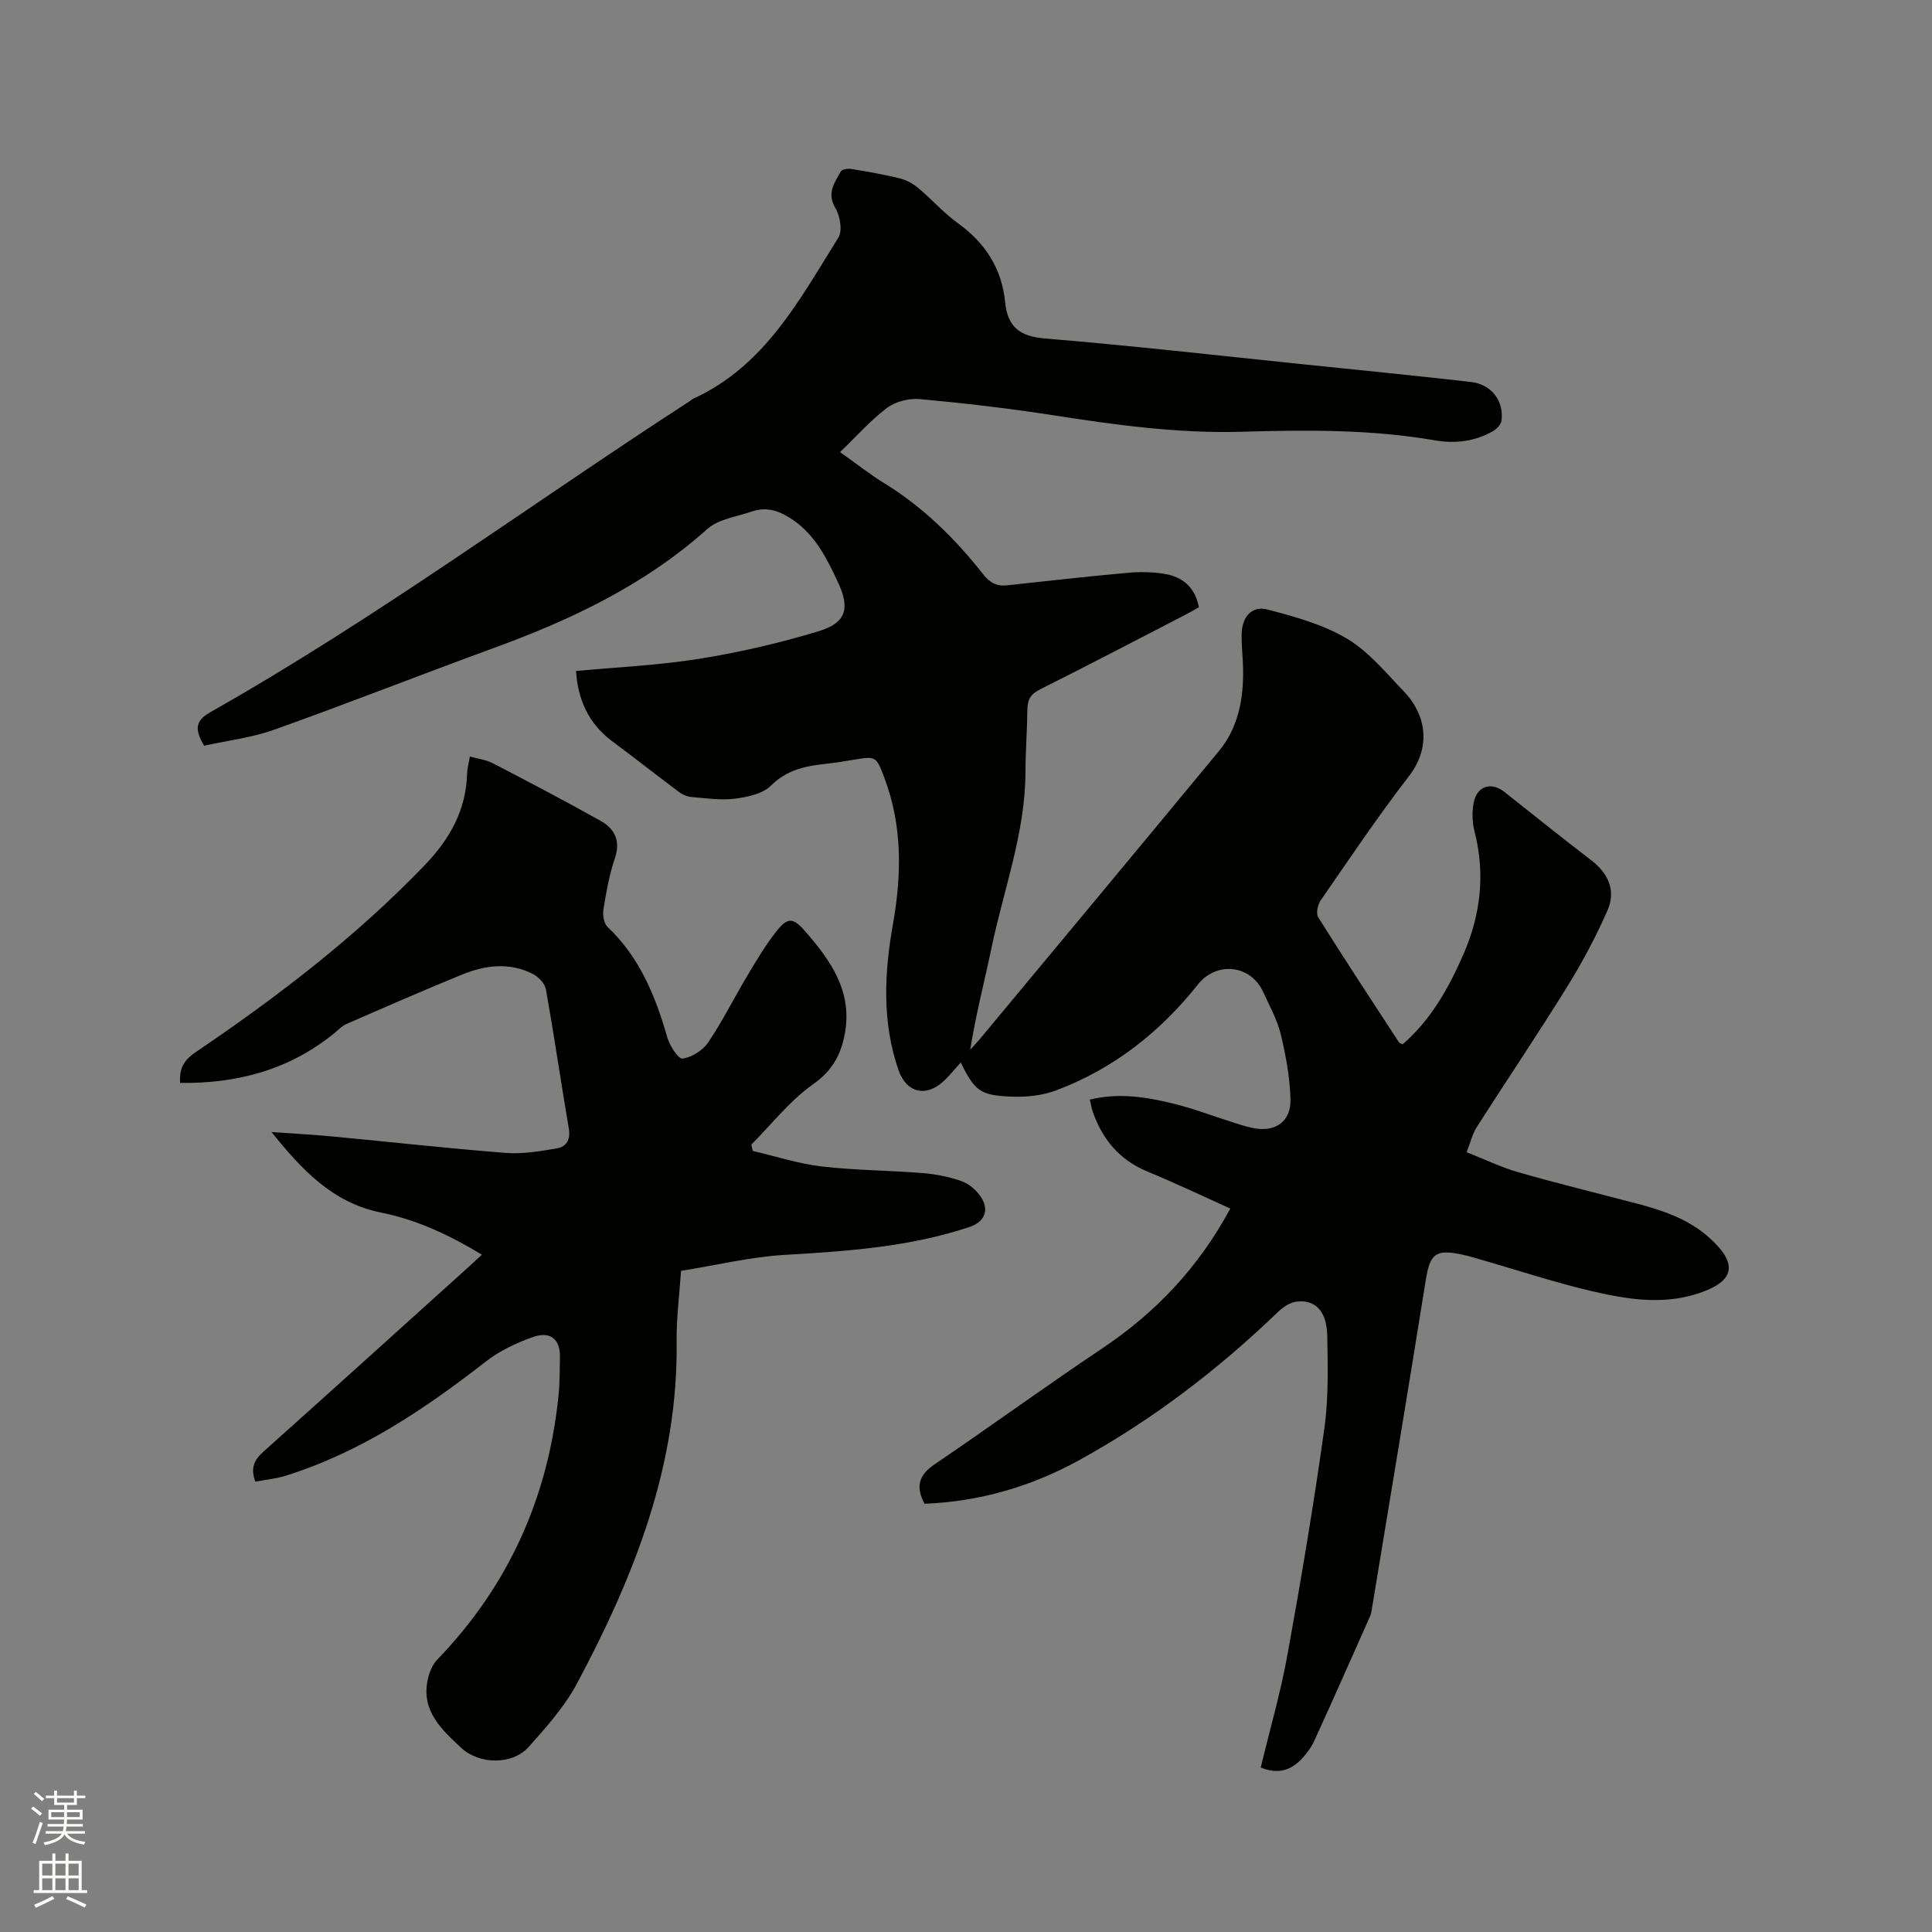 <svg enable-background="new 0 0 400 400" viewBox="0 0 400 400" xmlns="http://www.w3.org/2000/svg"><rect x="0" y="0" width="400" height="400" fill="#808080" stroke="none"/><path d="m6.44 374.46.42-.45c.65.47 1.27.95 1.85 1.44l-.45.49c-.65-.56-1.25-1.06-1.82-1.48m.93 7.33-.63-.26c.55-1.36 1.05-2.8 1.52-4.33.19.1.38.19.59.27-.46 1.29-.95 2.73-1.48 4.32m-.38-10.38.44-.42c.43.34 1.01.82 1.74 1.44l-.49.49c-.53-.51-1.09-1.01-1.69-1.51m2.5.35h1.72v-1.04h.59v1.04h3.52v-1.04h.59v1.04h1.75v.53h-1.75v1.42h-2.03v.97h3.22v2.03h-3.24c0 .35-.01.66-.03.93h3.32v.53h-3.37c-.03.27-.08.58-.15.94h3.96v.53h-3.71c.67.92 1.93 1.48 3.79 1.68-.13.24-.23.44-.29.59-2.13-.38-3.48-1.08-4.04-2.12-.43.97-1.77 1.72-4.03 2.23-.09-.19-.2-.37-.33-.55 2.1-.42 3.37-1.03 3.81-1.83h-3.36v-.53h3.58c.08-.29.13-.61.16-.94h-3.33v-.53h3.39c.02-.27.04-.58.04-.93h-3.23v-2.03h3.25v-.97h-2.07v-1.42h-1.73zm1.12 3.44v1h2.65c.01-.3.02-.44.01-.4v-.25-.35zm1.19-2h3.52v-.91h-3.52zm4.71 2h-2.63v.59c0 .15-.01.28-.01.4h2.64z" fill="#fbfcfa"/><path d="m13.56 383.74h.63v1.52h2.72v6.07h1.13v.6h-11.06v-.6h1.13v-6.07h2.73v-1.52h.63v1.52h2.1v-1.52zm-2.69 8.83.38.56c-1.24.63-2.53 1.25-3.85 1.85-.1-.21-.21-.42-.34-.63 1.36-.55 2.63-1.15 3.81-1.78m-2.13-4.27h2.1v-2.45h-2.1zm0 3.04h2.1v-2.46h-2.1zm2.72-3.04h2.1v-2.45h-2.1zm0 3.04h2.1v-2.46h-2.1zm6.07 3.6c-1.41-.71-2.7-1.3-3.86-1.78l.35-.56c1.45.62 2.75 1.19 3.88 1.72zm-1.25-9.09h-2.1v2.45h2.1zm-2.09 5.49h2.1v-2.46h-2.1z" fill="#fbfcfa"/><g fill="#010100"><path d="m173.92 93.6c3.61 2.56 6.19 4.62 8.98 6.33 8.16 4.99 14.84 11.57 20.71 19.03 1.29 1.63 2.72 2.46 4.86 2.23 8.31-.92 16.63-1.83 24.96-2.59 2.51-.23 5.11-.2 7.59.2 3.72.6 6.38 2.67 7.2 6.91-.88.5-1.75 1.03-2.66 1.5-10.07 5.2-20.11 10.45-30.24 15.52-1.92.96-2.59 2.12-2.61 4.14-.05 4.35-.39 8.69-.4 13.03-.05 12.58-4.52 24.3-7.04 36.39-1.44 6.93-3.25 13.78-4.39 21.04.7-.78 1.43-1.54 2.1-2.34 16.47-19.81 32.96-39.61 49.37-59.47 4.03-4.89 5.12-10.81 5.02-16.98-.04-2.44-.36-4.87-.3-7.3.09-3.56 2.12-5.89 5.38-5.04 5.65 1.48 11.51 3.09 16.45 6.04 4.52 2.7 8.09 7.1 11.83 10.99 4.07 4.24 6.02 10.95.92 17.55-6.41 8.29-12.26 17.03-18.23 25.65-.62.89-.98 2.72-.49 3.5 5.46 8.7 11.11 17.29 16.72 25.89.1.15.35.19.74.4 5.86-5.06 9.54-11.63 12.61-18.67 3.59-8.25 4.52-16.66 2.28-25.44-.48-1.89-.54-4.05-.16-5.96.68-3.44 3.63-4.33 6.34-2.2 5.99 4.73 11.93 9.52 17.99 14.16 3.57 2.73 5.13 6.31 3.39 10.31-2.38 5.48-5.24 10.81-8.39 15.9-6.07 9.8-12.53 19.36-18.73 29.08-.88 1.39-1.26 3.1-2.07 5.15 3.73 1.47 7.14 3.13 10.73 4.16 8.14 2.33 16.37 4.34 24.55 6.49 5.36 1.41 10.57 3.17 14.82 6.93 6.24 5.53 5.52 9.21-2.36 11.73-7.36 2.36-14.76 1.11-21.98-.58-7.41-1.73-14.65-4.14-21.97-6.24-1.63-.47-3.25-.98-4.9-1.33-5.35-1.12-6.49-.05-7.35 5.32-3.61 22.59-7.38 45.15-11.1 67.72-.1.63-.17 1.29-.42 1.85-3.82 8.6-7.63 17.21-11.54 25.77-.6 1.33-1.52 2.57-2.5 3.65-2.27 2.49-5.01 3.42-8.61 1.92 1.88-7.8 4.12-15.51 5.54-23.37 2.82-15.52 5.43-31.09 7.62-46.7.89-6.35.74-12.88.61-19.33-.1-5.17-2.57-7.61-6.53-7.02-1.31.2-2.68 1.16-3.68 2.12-12.44 11.97-26.06 22.37-41.18 30.69-9.94 5.46-20.65 8.58-31.99 9-1.86-3.49-1.22-5.91 2.04-8.12 11.65-7.91 23.04-16.2 34.74-24.03 11.06-7.41 19.92-16.7 26.53-28.96-5.75-2.59-11.35-5.27-17.08-7.63-5.83-2.4-9.41-6.67-11.41-12.46-.24-.69-.35-1.43-.59-2.46 6-1.5 11.81-.53 17.53.88 3.89.96 7.67 2.42 11.5 3.63 1.61.51 3.22 1.08 4.87 1.39 4.55.87 7.78-1.38 7.64-6.02-.13-4.49-.95-9.03-2.01-13.41-.74-3.04-2.34-5.89-3.65-8.78-2.57-5.63-9.65-6.38-13.49-1.55-7.87 9.9-17.53 17.51-29.42 21.96-2.79 1.05-6.03 1.38-9.03 1.28-6.65-.24-7.75-1.16-10.67-7.08-1.16 1.28-2.19 2.58-3.38 3.72-3.71 3.58-7.87 2.64-9.52-2.18-3.42-9.93-2.93-20.03-1.14-30.16 1.83-10.28 1.98-20.45-1.8-30.38-1.69-4.45-1.71-4.43-6.35-3.67-1.88.31-3.76.63-5.66.83-4.23.46-8.12 1.21-11.45 4.53-1.72 1.72-4.88 2.37-7.49 2.7-2.9.37-5.92-.1-8.87-.34-.89-.07-1.87-.45-2.59-.99-4.67-3.48-9.24-7.1-13.92-10.57-4.97-3.69-7.11-8.75-7.48-14.53 8.59-.81 17.19-1.19 25.63-2.55 8.32-1.34 16.6-3.26 24.66-5.71 5.64-1.72 6.48-4.71 3.95-10.11-2.29-4.89-4.68-9.76-9.39-12.96-2.59-1.76-5.28-2.78-8.37-1.72-3.17 1.1-6.99 1.57-9.32 3.66-12.9 11.55-28.09 18.74-44.12 24.6-15.2 5.55-30.26 11.49-45.5 16.93-4.71 1.68-9.8 2.27-14.53 3.32-2.03-3.39-1.83-5.18 1.28-6.94 34.35-19.44 66.1-42.91 99.17-64.34.27-.17.5-.42.78-.55 14.84-6.76 22.03-20.5 30.07-33.36.89-1.42.37-4.48-.61-6.12-1.85-3.11-.16-5.26 1.12-7.59.25-.45 1.47-.63 2.18-.51 3.34.55 6.69 1.13 9.97 1.93 1.37.34 2.75 1.07 3.83 1.97 2.85 2.38 5.33 5.22 8.32 7.38 5.66 4.08 9.03 9.38 9.72 16.27.51 5.09 2.94 7.11 8.23 7.55 17.84 1.47 35.63 3.5 53.44 5.34 11.59 1.19 23.19 2.34 34.76 3.66 4.23.48 6.84 3.88 6.35 7.98-.1.82-1.02 1.78-1.82 2.23-3.74 2.15-7.9 2.59-12.03 1.87-13.26-2.29-26.62-2.15-39.96-1.77-13.23.38-26.18-1.42-39.17-3.44-9.1-1.41-18.27-2.48-27.44-3.32-2.24-.2-5.05.5-6.83 1.83-3.39 2.56-6.25 5.83-9.71 9.14z"/><path d="m52.86 306.77c-1.05-2.86-.2-4.54 1.68-6.22 14.23-12.72 28.38-25.53 42.55-38.31.85-.77 1.68-1.55 2.68-2.47-6.73-4.07-13.48-7.24-20.94-8.74-9.99-2-16.43-8.95-22.62-16.66 4.26.31 8.52.54 12.77.94 11.91 1.12 23.81 2.46 35.74 3.39 3.5.27 7.11-.35 10.61-.95 1.94-.33 2.82-1.82 2.44-4.07-1.63-9.61-3.04-19.25-4.74-28.84-.21-1.19-1.49-2.56-2.64-3.15-4.87-2.52-9.92-1.88-14.76.1-8.03 3.28-15.98 6.76-23.93 10.23-.93.41-1.68 1.24-2.49 1.9-9.29 7.55-20.02 10.44-31.92 10.29-.21-3.14.9-4.79 3.18-6.34 16.96-11.49 33.19-23.89 47.45-38.73 5.2-5.41 8.6-11.42 8.79-19.05.03-1.02.33-2.03.58-3.46 1.77.5 3.38.68 4.72 1.38 7.49 3.89 14.98 7.81 22.34 11.94 2.91 1.63 4.19 4.11 2.95 7.75-1.16 3.39-1.78 6.98-2.36 10.53-.19 1.18.07 2.94.85 3.68 6.63 6.29 9.91 14.28 12.35 22.83.5 1.74 2.3 4.55 3.16 4.43 1.92-.26 4.2-1.69 5.31-3.33 3.01-4.47 5.42-9.33 8.19-13.96 1.84-3.08 3.69-6.2 5.91-9.01 2.36-3 3.47-2.94 5.97-.08 5.19 5.93 9.7 12.25 8.31 20.76-.72 4.41-2.45 7.99-6.59 10.89-4.84 3.39-8.61 8.29-12.85 12.54.1.44.2.87.3 1.31 4.75 1.1 9.45 2.65 14.26 3.21 6.93.81 13.95.81 20.91 1.37 2.71.22 5.46.78 8.03 1.66 1.49.51 2.96 1.76 3.88 3.06 2.03 2.86 1 5.38-2.28 6.47-12.4 4.12-25.25 4.99-38.19 5.75-7.13.42-14.19 2.15-21.46 3.31-.34 5.09-.97 9.83-.91 14.57.34 25.75-8.82 48.74-20.64 70.88-2.55 4.78-6.33 8.99-9.96 13.08-3.38 3.81-10.28 3.72-14.04.19-3.96-3.72-8.13-7.47-6.96-13.75.29-1.57.94-3.34 2.01-4.45 14.86-15.38 23.06-33.77 25.16-54.96.25-2.53.2-5.08.27-7.63.11-3.68-1.92-5.52-5.54-4.25-3.43 1.21-6.91 2.84-9.76 5.06-12.69 9.88-25.89 18.78-41.41 23.65-2.05.65-4.25.85-6.36 1.26z"/></g></svg>